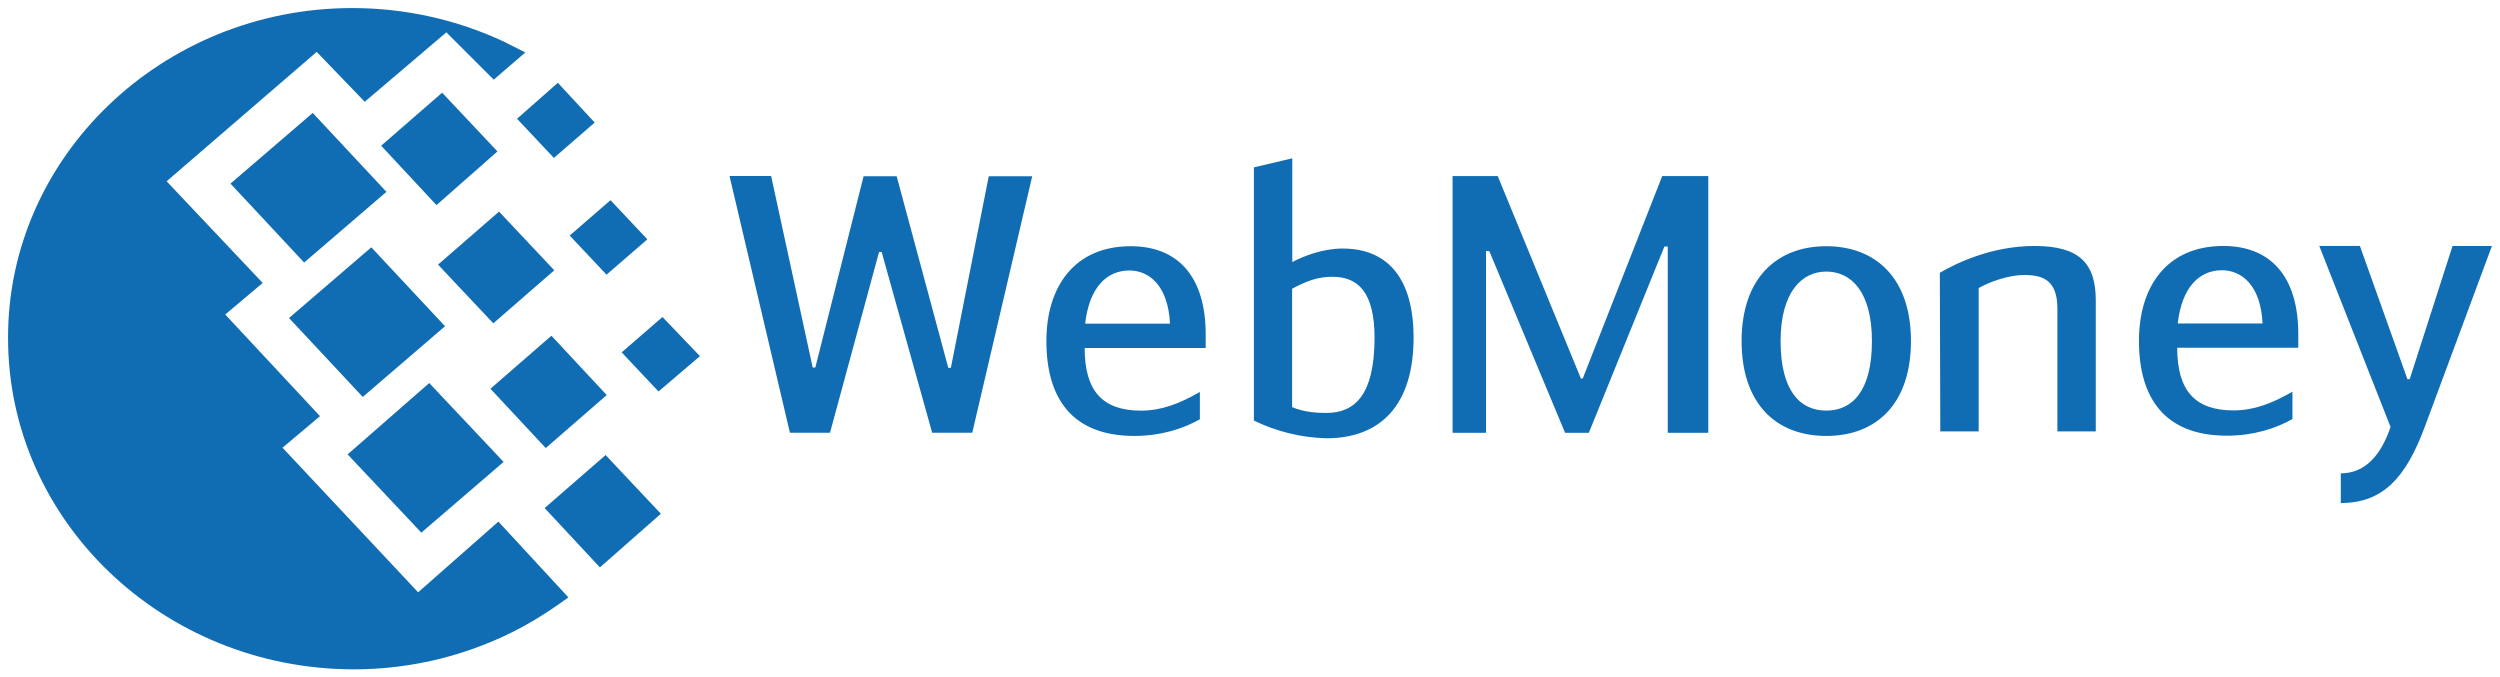 <svg width="155" height="42" viewBox="0 0 155 42" fill="none" xmlns="http://www.w3.org/2000/svg">
<path d="M21.84 0.5C25.09 0.499 28.298 1.208 31.226 2.574L32.57 3.253L30.61 4.938L27.674 2.004L22.614 6.31L19.635 3.217L10.331 11.24L16.288 17.543L13.964 19.499L19.841 25.802L17.517 27.758L25.924 36.723L30.9 32.339L35.24 37.039C34.382 37.664 33.444 38.293 32.44 38.84C29.223 40.587 25.598 41.503 21.912 41.5C10.09 41.475 0.5 32.28 0.5 20.97C0.458 9.737 10.048 0.5 21.84 0.5ZM17.92 19.718L23.022 15.334L27.593 20.227L22.491 24.61L17.92 19.718ZM21.553 28.172L26.613 23.749L31.224 28.639L26.123 33.023L21.553 28.172ZM14.29 11.384L19.389 7.001L23.959 11.894L18.857 16.277L14.29 11.384ZM23.632 9.034L27.412 5.747L30.842 9.388L27.062 12.716L23.632 9.034ZM30.408 24.102L34.188 20.815L37.618 24.494L33.837 27.779L30.408 24.102ZM33.768 31.5L37.548 28.213L40.974 31.853L37.194 35.178L33.768 31.5ZM35.321 14.604L37.851 12.411L40.136 14.839L37.606 17.03L35.321 14.604ZM32.056 7.364L34.586 5.133L36.872 7.599L34.341 9.791L32.056 7.364ZM38.544 21.846L41.074 19.654L43.398 22.081L40.827 24.272L38.544 21.846ZM27.159 16.406L30.939 13.119L34.366 16.759L30.586 20.046L27.159 16.406ZM53.543 10.927H55.593L58.793 22.804H58.954L61.303 10.927H63.997L60.28 26.829H57.794L54.663 15.625H54.501L51.46 26.829H48.975L45.23 10.912H47.809L50.388 22.789H50.549L53.543 10.927ZM67.269 20.068H72.54C72.425 17.712 71.252 16.77 70.02 16.77C68.616 16.77 67.532 17.826 67.28 20.068H67.269ZM74.392 24.29V25.996C73.356 26.58 71.976 27.028 70.332 27.028C66.465 27.028 64.876 24.692 64.876 21.147C64.876 17.733 66.649 15.265 70.103 15.265C72.98 15.265 74.753 17.085 74.753 20.743V21.575H67.249C67.249 24.268 68.376 25.459 70.749 25.459C71.993 25.459 73.129 25.032 74.409 24.291L74.392 24.29ZM80.111 25.242C80.847 25.555 81.654 25.603 82.231 25.603C83.934 25.603 85.222 24.571 85.222 20.933C85.222 18.081 84.164 17.161 82.621 17.161C81.7 17.161 81.032 17.409 80.111 17.902V25.242ZM80.135 16.24C80.824 15.882 81.997 15.409 83.243 15.409C86.099 15.409 87.642 17.338 87.642 20.932C87.642 25.143 85.57 27.174 82.232 27.174C80.67 27.132 79.136 26.756 77.741 26.073V10.377L80.121 9.815V16.2L80.135 16.24ZM98.508 26.835H97.036L92.337 15.565H92.132V26.835H90.059V10.916H92.859L98.016 23.467H98.13L103.058 10.916H105.914V26.835H103.4V15.283H103.193L98.508 26.835ZM116.06 21.147C116.06 18.118 114.795 16.837 113.229 16.837C111.71 16.837 110.397 18.116 110.397 21.147C110.397 24.223 111.596 25.457 113.229 25.457C114.863 25.457 116.06 24.223 116.06 21.147ZM107.979 21.147C107.979 17.217 110.191 15.265 113.229 15.265C116.267 15.265 118.479 17.217 118.479 21.147C118.479 24.985 116.385 27.028 113.229 27.028C110.074 27.028 107.979 24.984 107.979 21.147ZM120.27 16.913C121.306 16.306 123.494 15.25 126.142 15.25C128.904 15.25 129.938 16.306 129.938 18.619V26.747H127.558V19.136C127.558 17.364 126.662 17.049 125.486 17.049C124.567 17.049 123.391 17.453 122.678 17.857V26.747H120.298L120.27 16.913ZM135.006 20.053H140.279C140.167 17.697 138.991 16.755 137.759 16.755C136.355 16.755 135.274 17.811 135.019 20.053H135.006ZM142.131 24.275V25.981C141.095 26.565 139.715 27.013 138.071 27.013C134.207 27.013 132.615 24.677 132.615 21.132C132.615 17.718 134.388 15.25 137.841 15.25C140.72 15.25 142.494 17.07 142.494 20.728V21.56H134.987C134.987 24.253 136.115 25.445 138.487 25.445C139.729 25.445 140.867 25.017 142.146 24.276L142.131 24.275ZM152.058 15.25H154.5L150.332 26.474C149.18 29.571 147.776 31.188 145.13 31.188V29.348C146.698 29.348 147.65 28.135 148.215 26.473L143.794 15.249H146.314L149.261 23.51H149.401L152.058 15.25Z" fill="#106DB3"/>
</svg>
